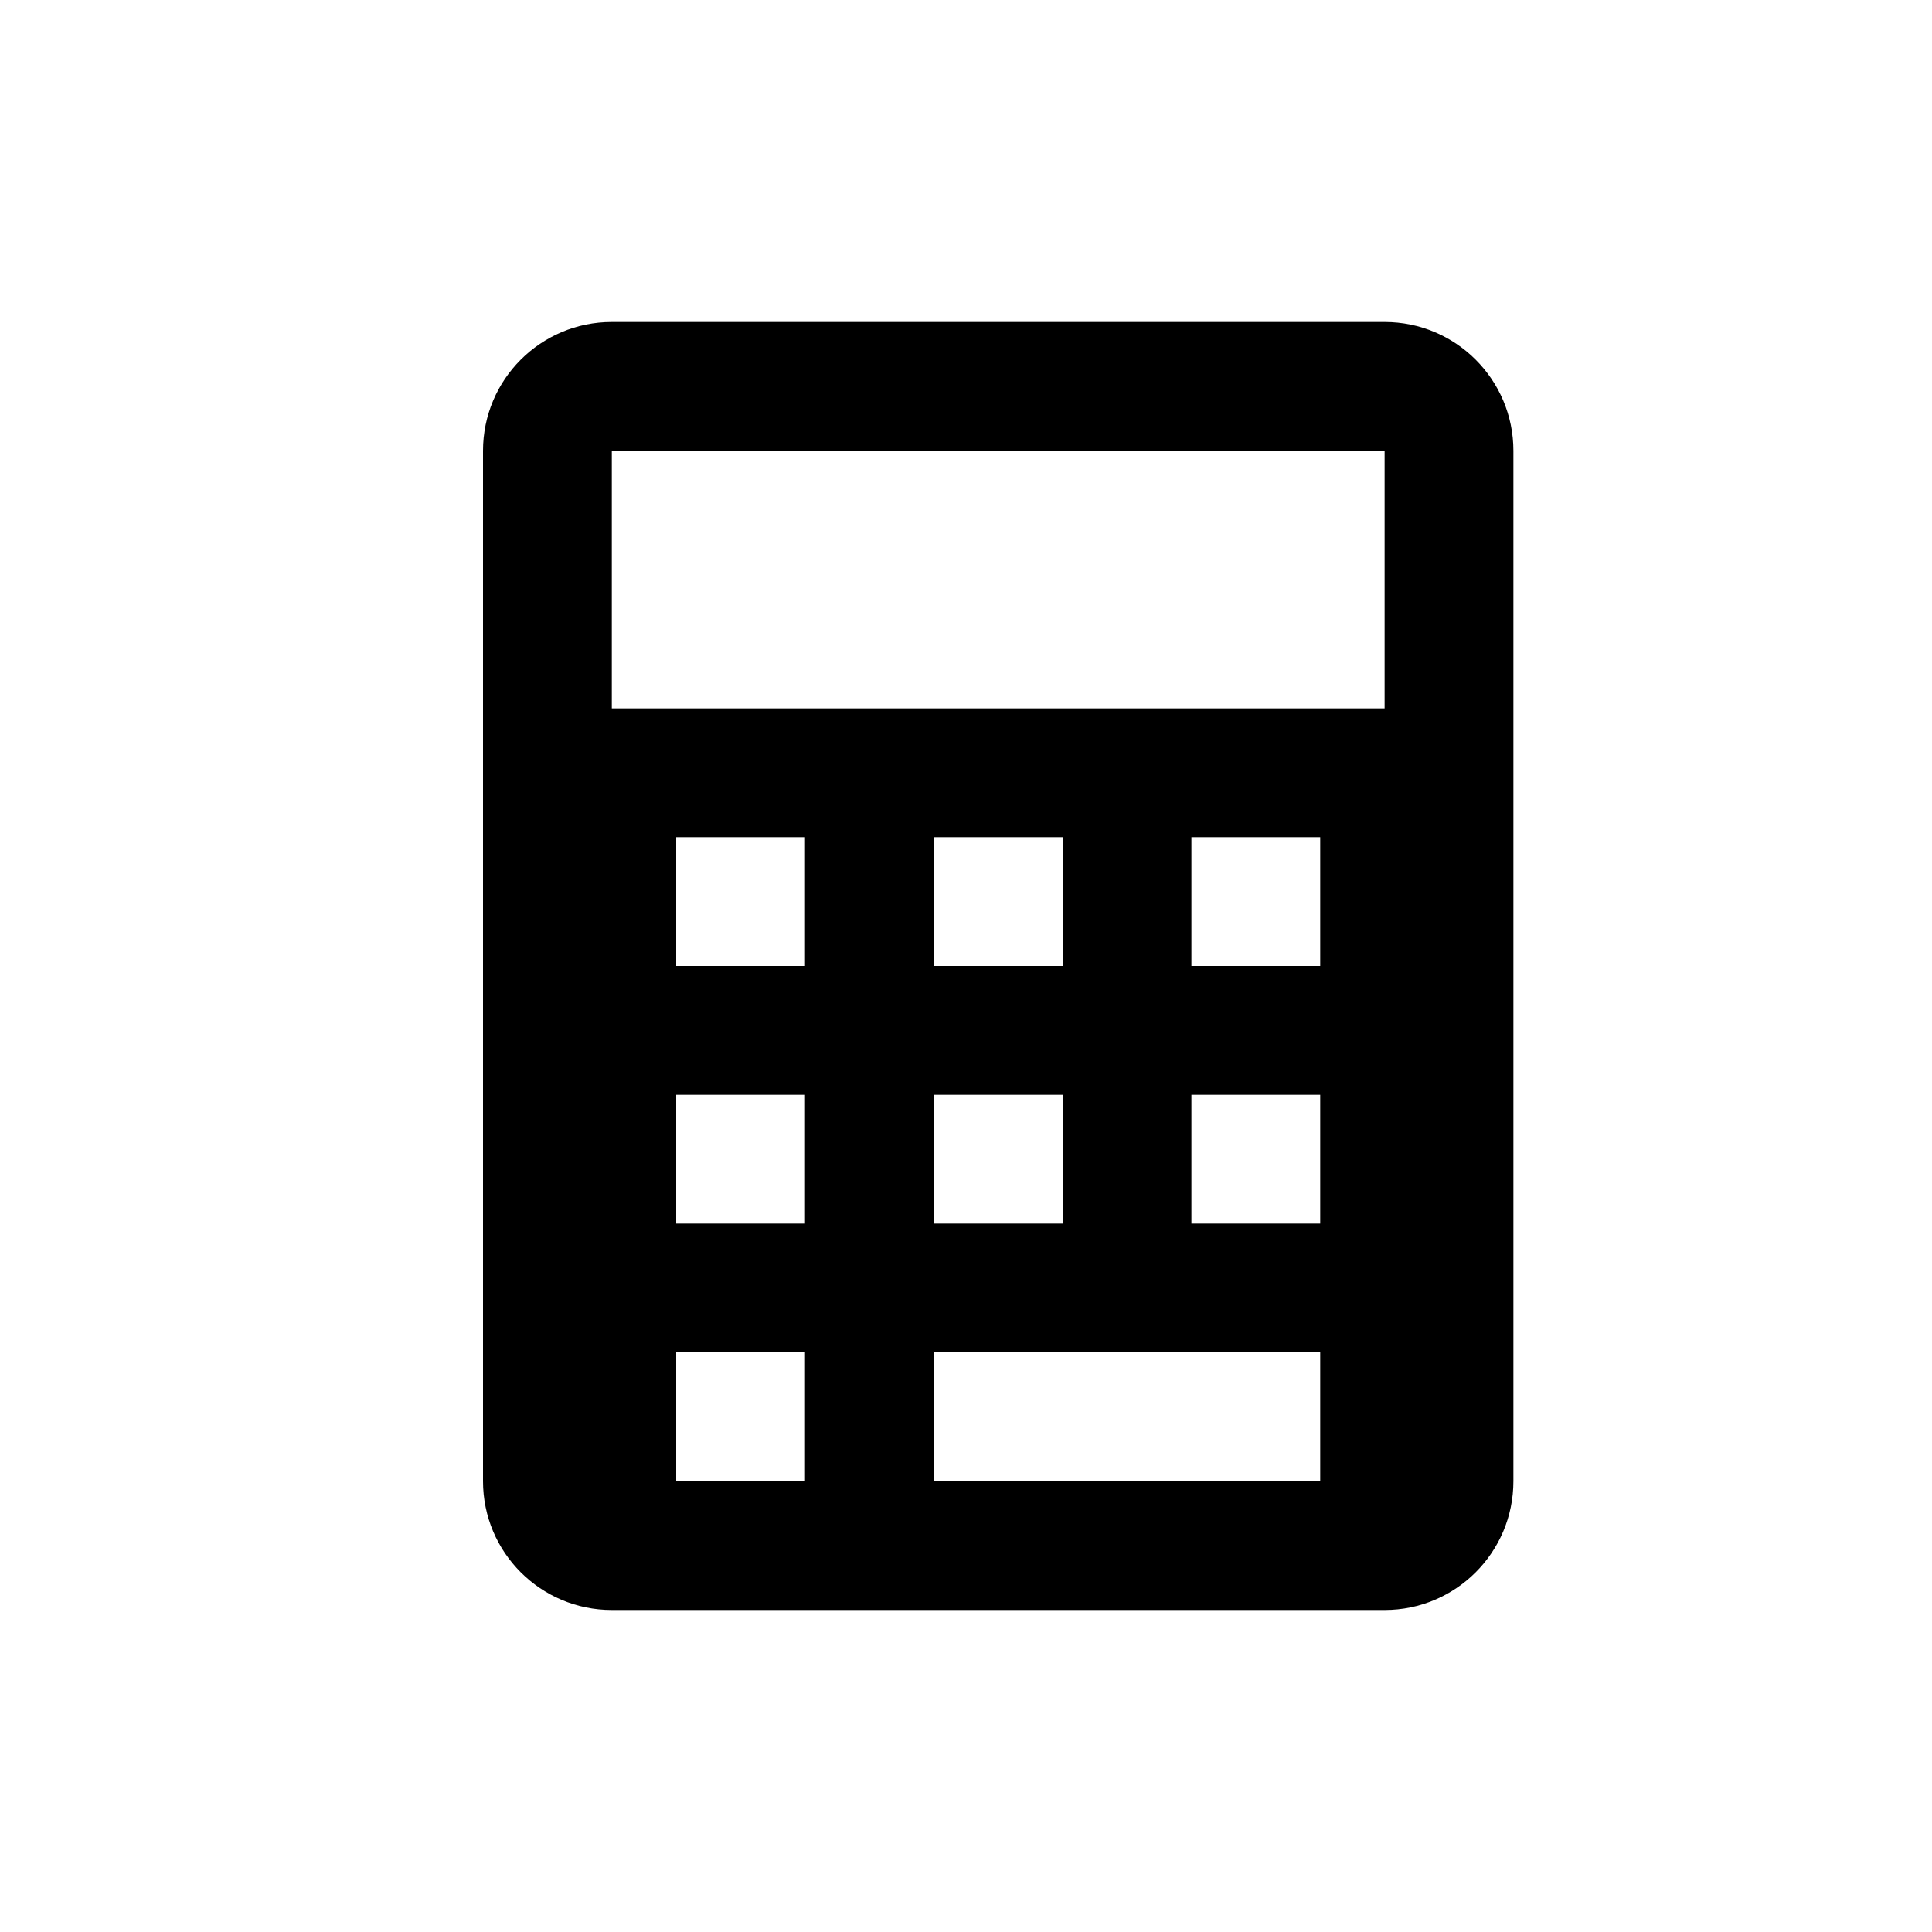 <svg  width="24" height="24" viewBox="0 0 24 24" fill="none" xmlns="http://www.w3.org/2000/svg">
<path fill-rule="evenodd" clip-rule="evenodd" d="M7.6 4H17.2C18.084 4 18.8 4.716 18.8 5.6V18.4C18.8 19.284 18.084 20 17.2 20H7.6C6.716 20 6 19.284 6 18.4V5.6C6 4.716 6.716 4 7.6 4ZM7.6 8.8H17.2V5.6H7.6V8.8ZM10 12H8.4V10.4H10V12ZM8.4 15.2H10V13.6H8.4V15.2ZM10 18.4H8.4V16.8H10V18.4ZM11.6 18.4H16.4V16.8H11.6V18.4ZM13.2 15.2H11.6V13.6H13.2V15.2ZM14.8 15.2H16.4V13.6H14.8V15.2ZM16.4 12H14.8V10.4H16.4V12ZM11.6 12H13.2V10.4H11.6V12Z" fill="black"/>
</svg>